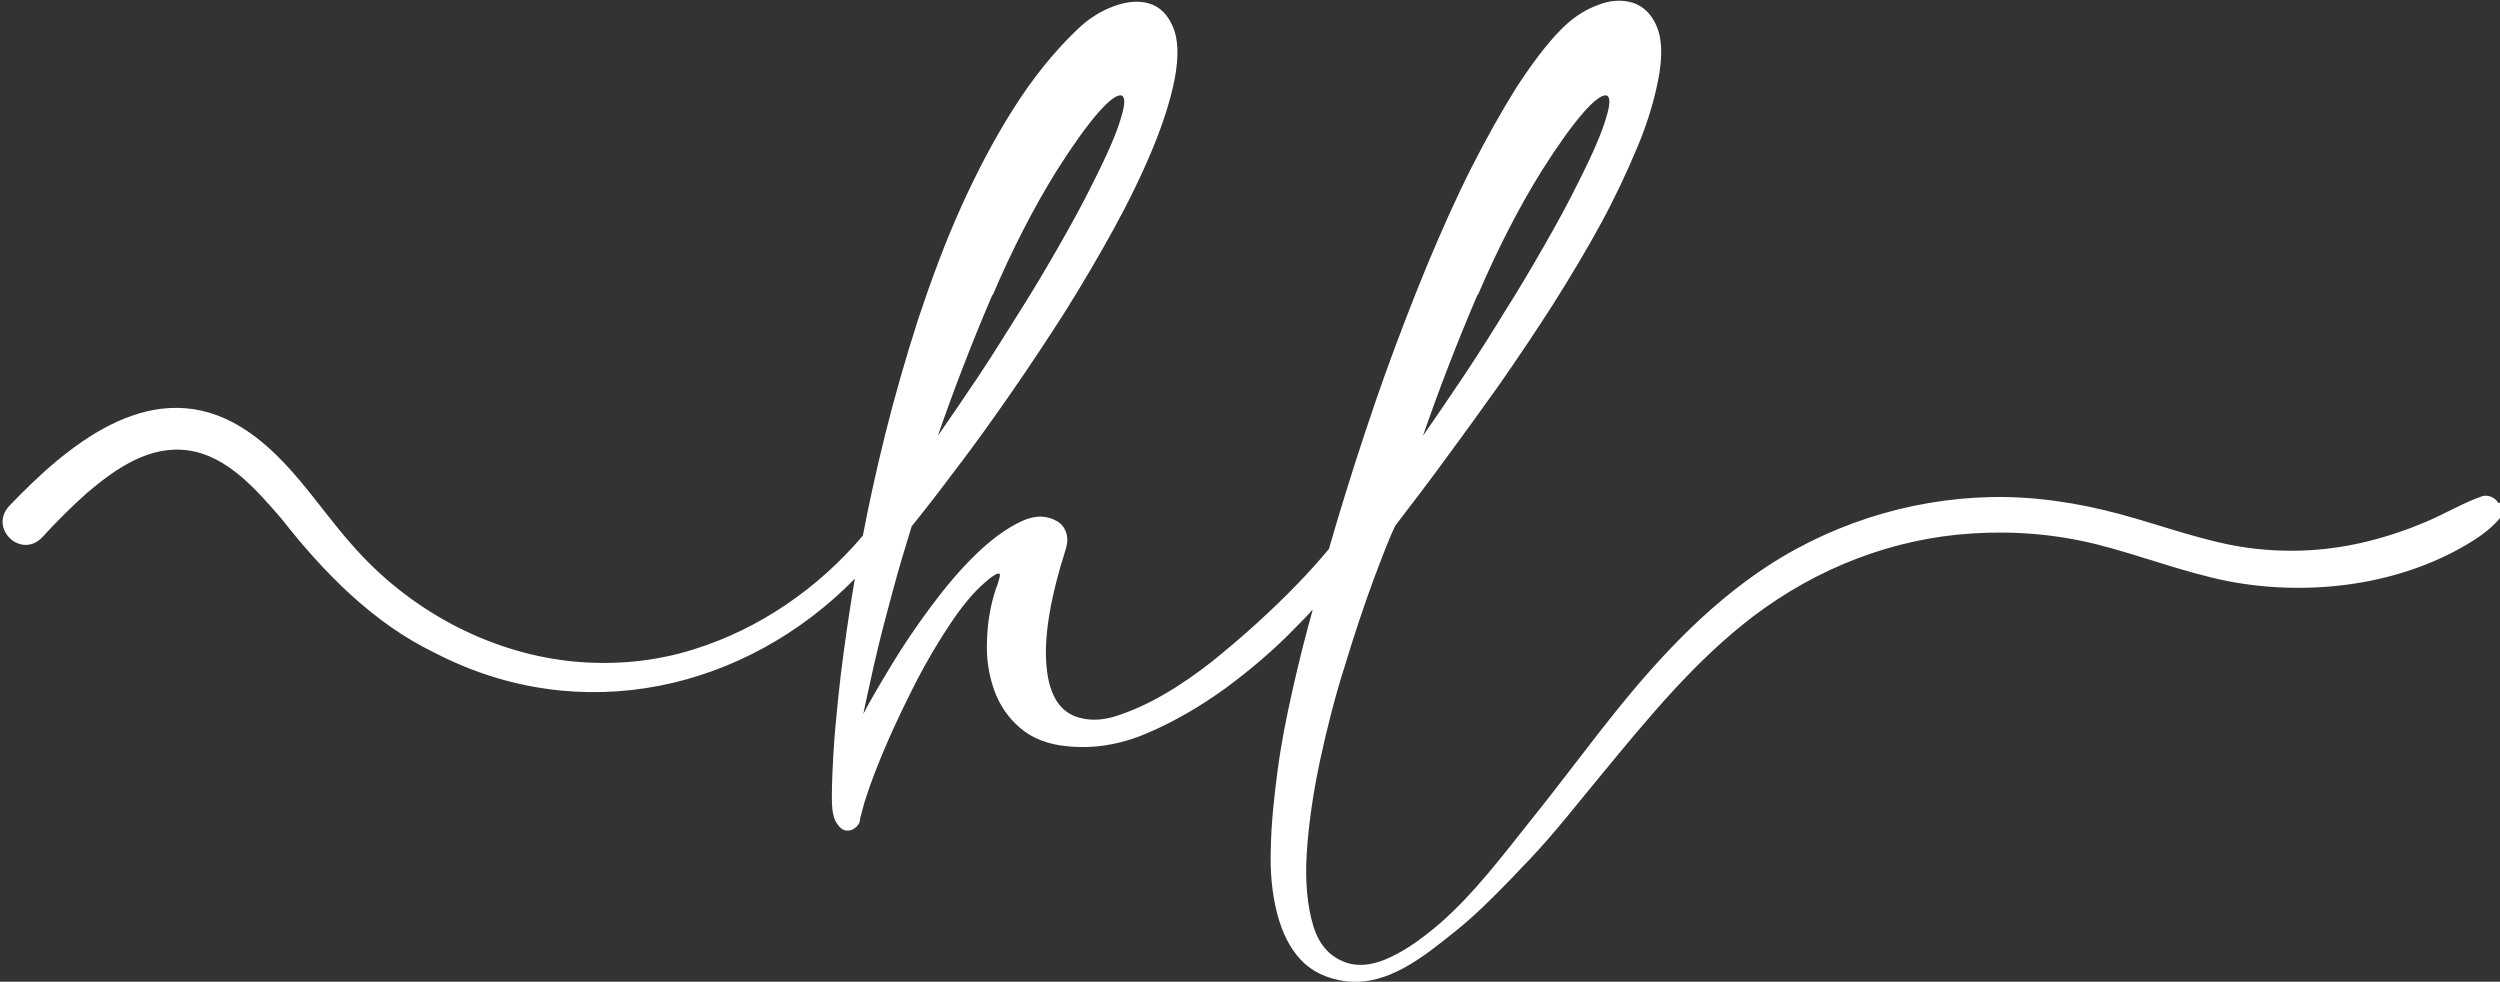 <?xml version="1.0" encoding="UTF-8"?>
<svg id="Livello_2" data-name="Livello 2" xmlns="http://www.w3.org/2000/svg" viewBox="0 0 56.38 22.14">
  <rect x="0" y="0" width="56.38" height="22.14" fill="#333333" stroke="none"/>
  <defs>
    <style>
      .cls-1 {
        fill: #ffffff;
        opacity: 1;
      }
    </style>
  </defs>
  <g id="grafica">
    <path class="cls-1" d="M22.39,6.65c.45-1.05.93-1.98,1.44-2.8.36-.57.67-1,.92-1.29.25-.29.43-.42.53-.41.1.02.1.19,0,.51-.09.32-.3.81-.63,1.46-.23.47-.49.94-.77,1.43-.28.49-.57.98-.88,1.47s-.61.98-.93,1.46c-.32.48-.63.93-.92,1.35.37-1.07.78-2.13,1.23-3.18M33.33,6.65c.45-1.05.93-1.98,1.44-2.8.36-.57.67-1,.92-1.29.25-.29.43-.42.53-.41.1.02.1.19,0,.51-.09.32-.3.81-.63,1.46-.23.47-.49.94-.77,1.43-.28.49-.57.98-.88,1.47-.3.49-.61.98-.93,1.46-.32.48-.63.93-.92,1.35.37-1.07.78-2.13,1.23-3.18M56.34,11.34c-.07-.12-.23-.19-.36-.15-.43.15-.87.41-1.25.57-.42.18-.86.33-1.3.44-.87.22-1.77.28-2.69.16-.95-.12-1.95-.5-2.91-.76-.96-.26-1.94-.41-2.93-.39-1.89.04-3.76.65-5.31,1.74-1.38.97-2.49,2.24-3.52,3.56-.53.68-1.04,1.36-1.58,2.03-.63.79-1.24,1.6-2,2.27-.35.3-.73.59-1.14.78-.34.16-.65.21-.92.14-.4-.11-.67-.39-.81-.84-.14-.46-.19-1.01-.15-1.65.04-.64.14-1.34.3-2.09.16-.75.35-1.48.57-2.17.21-.69.42-1.32.63-1.89.21-.56.37-.98.5-1.24.35-.46.73-.95,1.13-1.5.4-.54.81-1.11,1.23-1.7.41-.59.82-1.2,1.21-1.81.39-.62.75-1.22,1.07-1.81s.59-1.17.82-1.72c.23-.55.38-1.06.47-1.53.1-.52.08-.92-.04-1.19-.12-.28-.3-.45-.54-.53-.24-.07-.51-.06-.8.06-.3.11-.58.3-.84.57-.32.33-.64.76-.98,1.28-.33.53-.67,1.13-1.01,1.8-.34.67-.67,1.41-1,2.2-.33.8-.65,1.63-.96,2.49-.31.87-.6,1.75-.88,2.65-.13.42-.26.85-.38,1.27-.19.23-.42.49-.7.78-.28.29-.59.59-.92.89-.33.3-.67.59-1.03.88-.36.28-.72.53-1.07.73-.36.21-.7.36-1.02.47-.32.11-.61.13-.87.06-.45-.11-.7-.5-.76-1.17-.06-.67.09-1.56.44-2.65.04-.14.04-.26,0-.37-.04-.11-.11-.2-.21-.25-.1-.06-.21-.09-.35-.1-.14,0-.28.03-.43.1-.35.16-.7.42-1.06.77s-.69.75-1.01,1.18c-.32.43-.61.86-.87,1.29-.26.43-.48.8-.64,1.11.03-.16.08-.38.14-.65.06-.28.13-.6.22-.96.09-.37.2-.77.32-1.22.12-.45.26-.91.41-1.4.3-.37.64-.81,1.03-1.33.39-.51.79-1.07,1.2-1.66.41-.59.82-1.21,1.23-1.85.4-.64.77-1.27,1.11-1.89.34-.62.63-1.22.87-1.8.24-.58.4-1.1.49-1.55.1-.52.08-.92-.04-1.19-.12-.28-.3-.45-.53-.52-.23-.07-.5-.05-.8.06-.3.11-.59.29-.85.55-.52.5-.99,1.09-1.42,1.77-.43.68-.82,1.42-1.18,2.22-.36.8-.67,1.64-.96,2.51-.28.87-.53,1.74-.75,2.62-.19.77-.36,1.53-.5,2.27-1.01,1.19-2.33,2.1-3.8,2.56-.91.29-1.87.37-2.81.27-1.89-.21-3.66-1.19-4.9-2.61-.84-.94-1.52-2.14-2.69-2.77-1.94-1.03-3.78.55-5.06,1.89-.45.51.28,1.19.75.7.33-.36.67-.7,1.02-1.01.66-.56,1.42-1.08,2.29-.95.87.13,1.52.88,2.09,1.54.94,1.2,2.06,2.35,3.45,3.02,3.31,1.72,7.03.83,9.48-1.67-.1.58-.18,1.12-.25,1.64-.1.72-.16,1.37-.21,1.94-.04.57-.06,1.03-.06,1.37,0,.25.03.44.1.55.07.11.14.17.22.18.08.01.15-.01.22-.07.07-.06.1-.13.1-.21.03-.13.07-.25.1-.37.04-.12.08-.24.12-.36.11-.3.25-.66.44-1.09.19-.43.4-.86.63-1.31.23-.44.48-.86.74-1.25.26-.39.52-.71.79-.94.11-.1.19-.15.24-.18.05-.02.08-.02.09,0,0,.02,0,.06-.02.12-.02.06-.03.12-.06.18-.13.38-.2.78-.21,1.19-.02.41.04.78.16,1.12.12.34.32.63.59.86.27.23.62.37,1.06.41.58.06,1.18-.03,1.79-.29.61-.26,1.2-.6,1.78-1.02.57-.42,1.11-.88,1.6-1.39.13-.13.25-.25.36-.38,0,0,0,.01,0,.02-.16.57-.31,1.17-.45,1.79-.14.62-.26,1.23-.34,1.84-.08.61-.14,1.18-.15,1.73-.02.55.03,1.03.14,1.46.11.43.28.78.53,1.05.25.27.59.43,1.01.49.95.12,1.77-.56,2.46-1.11.44-.35.82-.73,1.21-1.13.16-.16.31-.33.47-.49.59-.62,1.12-1.31,1.67-1.97,1.03-1.25,2.09-2.54,3.39-3.53,1.44-1.09,3.15-1.76,4.95-1.87.95-.06,1.89.02,2.81.25.99.25,1.95.63,2.96.83,1.84.35,3.92.09,5.52-.92.22-.14.4-.28.57-.47.09-.11.12-.26.05-.38"/>
  </g>
</svg>